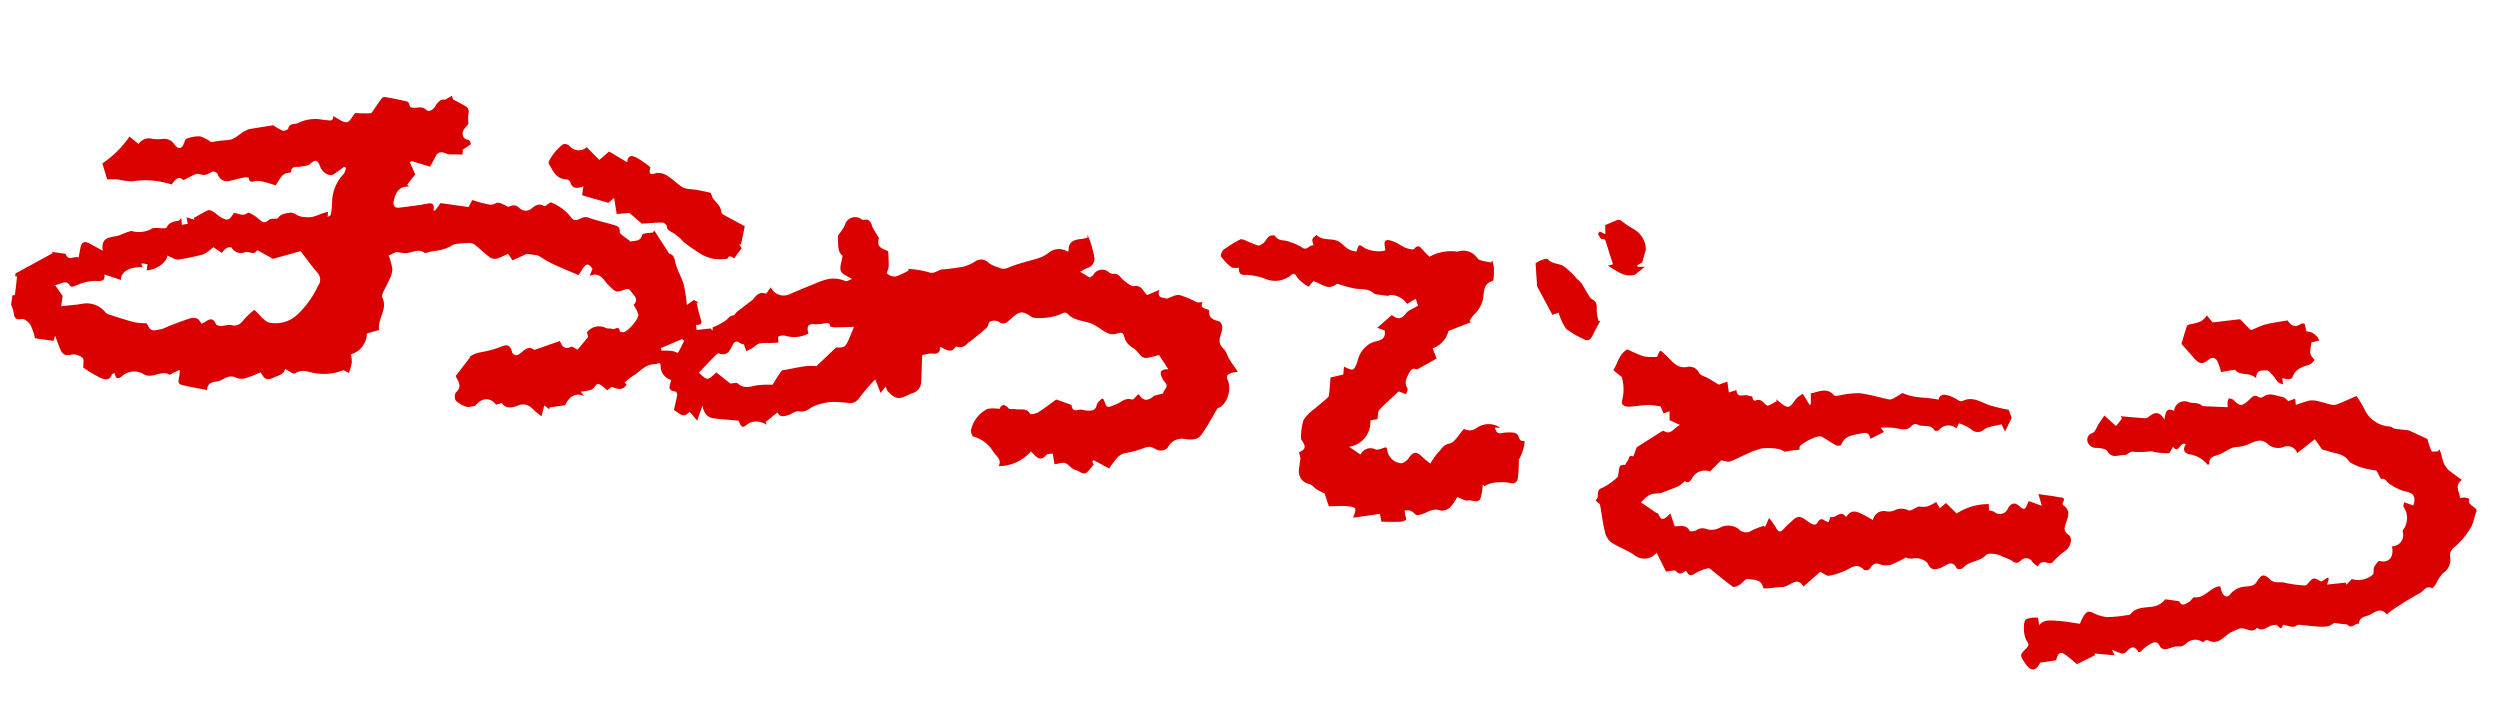 <svg xmlns="http://www.w3.org/2000/svg" xmlns:xlink="http://www.w3.org/1999/xlink" width="266.404" height="77.526" viewBox="0 0 266.404 77.526">
  <defs>
    <clipPath id="clip-path">
      <rect id="長方形_98" data-name="長方形 98" width="263.219" height="41.295" fill="#db0000"/>
    </clipPath>
  </defs>
  <g id="グループ_172" data-name="グループ 172" transform="translate(5.747 0) rotate(8)">
    <g id="グループ_171" data-name="グループ 171" transform="translate(0 0)" clip-path="url(#clip-path)">
      <path id="パス_989" data-name="パス 989" d="M0,32.09l3.628-2.7L3.5,29.275c.375,0,.75,0,1.125,0,.138,0,.364-.024.4.042.413.764.936-.042,1.4.175.02-.424.029-.789.056-1.153.048-.632.418-.692.922-.5l1.463.558c-.484-1.676.951-1.476,1.668-1.963a11.723,11.723,0,0,1,1.055-.556,2.736,2.736,0,0,0,2.064-.495c.275-.249.843-.173,1.275-.255.122-.023.321-.059.342-.13.172-.59.646-.752,1.159-.885.062-.016.1-.129.248-.335.073.324.114.5.161.708l.6-.192-.222-.656.86.118-.1-.155c.463-.351.913-.721,1.4-1.04a.664.664,0,0,1,.507.047c.283.12.536.307.815.438.853.4,1.064.315,1.447-.581.469-.058.979.3,1.453-.216.11-.119.8.2,1.157.421.43.266.74.567,1.2-.01.177-.224.823-.127.94-.344.279-.517.762-.568,1.19-.722a1.127,1.127,0,0,1,.707.141,2.285,2.285,0,0,0,1.1.1c.86-.038,1.391-.646,2.178-.875.008.178.015.314.026.547.155-.145.307-.22.307-.3a8.639,8.639,0,0,0-.075-1.549,4.452,4.452,0,0,1,.85-2.975,2.6,2.6,0,0,0,.149-.632l-.217-.094c-.342.322-.681.647-1.028.964s-1.181-.016-1.5-.6-.576-.854-1.113-.16c-.2.252-.656.305-1,.434-.37.137-.943-.007-.9.678,0,.042-.089.122-.144.129-.861.107-.914.908-1.3,1.529-.4-.064-.822-.149-1.249-.194a2.723,2.723,0,0,0-.814.015c-.331.067-.685.405-.865-.2-.013-.044-.3-.055-.438-.007-.515.184-1.017.4-1.529.6a1.046,1.046,0,0,1-1.379-.569.613.613,0,0,0-.577-.158c-.409.268-.662.6-1.327.453-.429-.092-1.011.525-1.63.886-.522-.447-.871.04-1.151.634a8.78,8.78,0,0,0-4.193.241,6.849,6.849,0,0,1-1.51.017c-.375.017-.746.094-1.183.153-.2-.427-.449-.972-.746-1.615a11.01,11.01,0,0,0,2.468-3.236l1.064.66a1.292,1.292,0,0,1,1.372-.758,4.281,4.281,0,0,0,1.135-.155,1.27,1.27,0,0,1,1.278.415c.49.47.8.413.976-.182.062-.2.075-.52.208-.585a3.706,3.706,0,0,1,1.4-.466,3.815,3.815,0,0,1,1.257.449,14.589,14.589,0,0,1,1.646-.444c.86-.138,1.222-.927,1.883-1.313a1.668,1.668,0,0,1,.3-.184c.853-.268,1.71-.526,2.487-.763a5.706,5.706,0,0,0,1.068.433c.165.034.54-.178.552-.3.058-.627.6-.507.934-.721a4.158,4.158,0,0,1,2.16-.729c.249-.006.5.021.748-.007.35-.039.843.107.722-.531.562.189,1.085.538,1.519.45.312-.063.505-.711.755-1.1a15.771,15.771,0,0,0,1.621-.2c.143-.031.236-.336.335-.524.212-.4.405-.812.626-1.208a.4.4,0,0,1,.277-.2c.833.032,1.666.062,2.492.158.14.016.245.337.378.536.073,0,.17.013.268.017.476.015.907-.357,1.448.028.37.264.773-.176.913-.529.25-.627.589-.856.931-.816l.656-.508.193.362c.525.2,1.062.369,1.567.609a.707.707,0,0,1,.26.515A4.643,4.643,0,0,0,45.579,9.6a6.992,6.992,0,0,0-.375.6c-.261.523-.01,1.106.626,1.069.1-.006.333.4.305.428a8.884,8.884,0,0,1-.783.692,1.365,1.365,0,0,1,.032.512c-.018.059-.293.04-.451.061-.259.034-.517.08-.777.106a1.186,1.186,0,0,1-.441-.007c-.683-.2-.983-.045-1.185.621-.1.316-.229.622-.369.994l-2.034-.329-.151.165.731,1.2-.692,1.2.253.163c-1.126.115-1.367.86-1.429,1.767-.032.471.217.742.68.614.955-.264,1.922-.5,2.853-.828.6-.215.823-.053.8.612l.177-.012.461-.866h3.008l.3-.794c.435.063.893.16,1.355.186.394.022.758.155,1.182-.212.243-.21.91.066,1.373.213.338-.2.639-.427,1.173-.054a.934.934,0,0,0,1.3-.129c.272-.292.675-.722,1.273-.427.1.048.395-.3.643-.5A4.991,4.991,0,0,1,57.77,17.9c.4.516.921.089,1.2-.079a.983.983,0,0,1,.865-.078c.768.152,1.555.2,2.329.321.426.067.967.016.981.707,0,.1.215.222.35.3.275.166.562.311.972.535.3-.2,1.027-.081,1.092-.889.007-.08.208-.169.332-.209.244-.077.5-.122.749-.181l.14-.236,1.823,2.11c.032.037.063.1.1.1.552.068.614.479.793.915.31.751.855,1.4,1.189,2.144a16.211,16.211,0,0,1,.622,2.093l.664-.624.525.17-.17.1a15.353,15.353,0,0,0,.665,1.652c.289.541-.007.625-.422.672l.146.525,1.436-.361.264.2c-.037-.258-.059-.408-.051-.353a5.965,5.965,0,0,0,1.378-1.02c.184-.248.263-.457.6-.53.149-.032.233-.313.371-.458.392-.413.8-.814,1.194-1.223a2.18,2.18,0,0,0,.386-.444c.274-.511.639-.809,1.215-.662l.395-.751a1.521,1.521,0,0,0,2.053.478c.79-.507,1.614-.962,2.621-1.557a7.721,7.721,0,0,1,.856-.465,3.1,3.1,0,0,1,2.225-.222c.186.058.475-.207.694-.312-.473-.232-1.082-.339-1.293-.686s-.048-.95-.048-1.63c-.615-.325-.628-1.188-.767-1.986-.022-.124.107-.277.171-.414a5.715,5.715,0,0,0,.384-.844,1.132,1.132,0,0,1,1.652-.9c.069.022.152.076.205.056.872-.331.924.5,1.278.894.2.225.384.468.654.8-.059.781.067.952,1,1.191.067.017.174.053.183.1.1.517.212,1.033.268,1.556.028.26-.158.7-.06.764a1.219,1.219,0,0,0,.93.193,7.31,7.31,0,0,0,1.3-.836l-.094-.149a9.4,9.4,0,0,1,2.2.037c.706.175.988-.466,1.548-.523a21.52,21.52,0,0,0,2.121-.6,4.322,4.322,0,0,0,1.126-.721,1.089,1.089,0,0,1,1.439-.02,3.522,3.522,0,0,0,1.074.323,1.15,1.15,0,0,0,1.05-.119c.99-.6,2.1-.99,3.142-1.5a3.122,3.122,0,0,0,.9-.673,1.718,1.718,0,0,1,1.973-.4c.038-.031.113-.068.108-.091-.19-.986.43-1.283,1.218-1.459a3.682,3.682,0,0,0,.6-.245l-.114-.3a4.605,4.605,0,0,1,.4.611,13.451,13.451,0,0,1,.709,1.7,1.032,1.032,0,0,1-.609,1.235c-.217.125-.409.293-.683.493l1.1.46a1.485,1.485,0,0,0,.341-.327,1.075,1.075,0,0,1,1.625-.5.722.722,0,0,0,.465.094c.576-.17.822.308,1.208.535s.875.538,1.215.443c.795-.223.97.473,1.475.752l1.206-.725c-.187,1.087.687.65.855.846.489-.231.929-.615,1.353-.6a10.867,10.867,0,0,1,1.93.5,1.619,1.619,0,0,0,.608-.112c-.261.8.451.593.812.788.025.648.354.913,1.044.985.554.058.658.631.583,1.127-.1.646-.26,1.246.452,1.72.334.222.5.686.77,1.016.329.4.69.768,1.091,1.21a3.512,3.512,0,0,0-.676.219c-.312.185-.578.326-.252.824a2.613,2.613,0,0,1-.342,2.9c-.114.127-.355.14-.366.279-.429,1.009-.791,2.054-1.313,3.013-.31.572-1,.648-1.646.643a1.674,1.674,0,0,0-1.686,1.17,1.053,1.053,0,0,1-.8.416c-.339.017-.684-.214-1.033-.243a1.577,1.577,0,0,0-.675.222,10.8,10.8,0,0,1-1.712.752c-.873.211-1.1.934-1.481,1.554a3.188,3.188,0,0,0-.159.367l-1.792-.656L116.42,36l.187.257c-.182.3-.329.565-.5.815-.4.584-.893.066-1.312.043s-.781-.48-1.209-.583c-.284-.069-.638.148-1.117.28l-.344-1.1c-.151.053-.552.067-.669.255-.444.717-.874.462-1.346.084l-.318-.253a4.56,4.56,0,0,1-3.188,2.043c.271-.766-.394-1-.8-1.458a3.482,3.482,0,0,0-2.3-1.284c-.15-.017-.4-.5-.348-.713a3.326,3.326,0,0,1,1.432-2.427,3.89,3.89,0,0,1,1.267-.167c.1-.451.36-.675.935-.2.147.122.5-.023.757-.012.539.023,1.138-.353,1.608.28.056.075.62-.107.842-.3.634-.541,1.213-1.145,1.693-1.606.507.1.921.185,1.332.275.133.029.356.054.376.125.165.6.525.474.946.32.169-.062.385.015.578,0,.526-.033,1.065-.011,1.132-.778.023-.261.293-.5.441-.736.137.058.2.064.218.1.468.9.437.845,1.386.3.492-.281.868-.872,1.6-.722.132.027.356-.4.564-.645.009,0,.1,0,.13.042.575.692,1.072.429,1.562-.109.069-.075.2-.094.3-.141.223-.1.633-.209.634-.315,0-.38.563-.767,0-1.158a1.975,1.975,0,0,1-.436-.569c-.289-.444-.1-.793.632-.832l-1.211-1.384a11.369,11.369,0,0,1-1.175.481c-.7.2-.988-.484-1.477-.743a3.525,3.525,0,0,1-.673-.354,1.94,1.94,0,0,1-.585-.719c-.216-.6-.482-.489-.932-.252a1.393,1.393,0,0,1-.965.022c-.519-.162-.992-.462-1.5-.652-.974-.361-2.136-.038-3.006-.818a.422.422,0,0,0-.4.026,5.969,5.969,0,0,1-2.892.932.619.619,0,0,1-.359-.032c-1.09-.541-1.376-.49-2.2.494-.345.411-.612.835-1.28.47a1.113,1.113,0,0,0-.891.14c-.152.088-.092.484-.23.66-.388.492-.826.943-1.251,1.4-.19.206-.416.382-.589.6a.992.992,0,0,1-.953.492c-.067-.009-.188-.057-.19-.051-.335.872-1,.506-1.663.288.089.735-.257.824-.781.837a3.4,3.4,0,0,0-1,.333c.11,1.006.223,1.919.3,2.836a1.252,1.252,0,0,1-.733,1.286c-.376.2-.713.484-1.1.648-.64.27-1.12-.133-1.59-.49-.067-.051-.094-.155-.262-.449l-.435.756-.766-1.36a23.115,23.115,0,0,0-1.452,2.271,1.156,1.156,0,0,1-1.131.629,10.4,10.4,0,0,0-1.586.122,5.653,5.653,0,0,0-2.017.792c-.448.343-.731.732-1.4.694-.34-.019-.693.375-1.056.549-.416.2-.854.418-1.187-.116l-1.116,1.2.179.27a2.939,2.939,0,0,0-.86-.215,1.866,1.866,0,0,0-1.067.313c-.618.627-.659.661-1.114-.12-.882.044-1.773.113-2.665.124-.65.009-1.091-.344-1.376-1.17-.131.657-.224,1.122-.331,1.66l-.9-.818c-.591.6-.591.6-1.711.036.045-.568.1-1.109.119-1.65,0-.108-.14-.32-.208-.317-1.011.042-.684-.634-.642-1.157A1.527,1.527,0,0,1,69.451,32.3a.372.372,0,0,0-.151-.291c-.078-.031-.2.073-.313.107-.187.059-.38.1-.564.167-.764.271-1.155.991-1.754,1.462a7.918,7.918,0,0,0-.77.806l.225.206c-.34.8-.98.534-1.55.465l-.395.413c-.425-.231-.746-.527-1.074-.535-.187,0-.336.542-.59.7a4.888,4.888,0,0,1-1.114.368l.413.419c-.872-.264-1.586.25-1.853,1.246l-1.626.478c.006.067.01.135.016.2l-.6-.34c-.038.368-.069.667-.122,1.18a6.98,6.98,0,0,1-.788-.454c-.575-.444-1.085-.77-1.883-.312-.472.271-1.165.575-1.718-.034l-.582.26c-.756-.743-1.632-.522-2.188.432-.363.1-.653.274-.9.227a2.864,2.864,0,0,1-1.215-.489.875.875,0,0,1-.124-.855c.664-.773.015-1.267-.26-1.747L49.211,34.2l-.085-.028a3.819,3.819,0,0,1,.629-.467c.359-.17.751-.267,1.12-.419a10.014,10.014,0,0,0,1.354-.615c.766-.46,1.032-.385,1.368.416a.552.552,0,0,0,.506.2,1.878,1.878,0,0,0,.574-.507c.438-.49.782-.561,1.2-.316l2.573-1.321c.267.427.561.931,1.269.439.114-.079.421.119.724.216l.931-1.507-.2-.465a1.623,1.623,0,0,1,1.934-.742c.2.069.469-.051.676.012.276.083.678-.539.849.148.01.042.271.066.392.028.492-.155,1.456-1.66,1.3-2.122a4.038,4.038,0,0,0-.643-.908c.575-.717-.214-1.079-.638-1.548-.069-.077-.362-.028-.505.05-.945.515-.938.409-1.854-.267-.518-.382-.981-1.272-2.058-.654l.193-.792c-.715-.7-.8-.384-1.376.886-.987-.272-2-.527-2.989-.834-.53-.163-1.03-.421-1.547-.624a.945.945,0,0,0-.321-.026c-.252,0-.505,0-.92,0l-1.411.9-.581-.639a7.538,7.538,0,0,1-1.031.661,1.021,1.021,0,0,1-.785.019c-.6-.313-1.137-.726-1.717-1.07a1.089,1.089,0,0,0-.641-.176,12.382,12.382,0,0,0-1.521.336,1.131,1.131,0,0,0-.423.267,4.37,4.37,0,0,1-1.646.758,2.9,2.9,0,0,0-.574.205c-.159.057-.366.2-.47.148-.777-.4-1.367.239-2.05.324a8.654,8.654,0,0,1-.951.006l-.765.492a6.368,6.368,0,0,1,.611,1.392,2.981,2.981,0,0,1-.206,1.241c-.122.46-.306.9-.441,1.361-.047.159-.1.392-.023.5.841,1.163-.233,2.369.18,3.5l-1.253.547A2.343,2.343,0,0,1,36.6,35.642a3.994,3.994,0,0,1,.208.848,7.9,7.9,0,0,1-.138,1.155l-.624-.215a5.662,5.662,0,0,1-2.686.738c-.784.056-1.636-.353-2.383.331-.14.127-.7-.2-1.118-.334-.023.629-.632.774-1.123,1.114-.775.537-1.076-.008-1.4-.392a14.68,14.68,0,0,1-1.535.854,1.55,1.55,0,0,1-1,.07c-.9-.305-1.324.553-2.01.711-.582.133-.891.4-.848,1.027-.733-.039-1.464-.069-2.195-.117-1-.066-.994-.071-.934-1.062a4.4,4.4,0,0,0-.056-.542c-.358.235-.62.4-.878.58-.034.023-.066.1-.072.1-.981-.469-1.748.7-2.763.321a1.944,1.944,0,0,0-2.287.519c-.311.352-.651.457-.79-.225-.122.069-.291.111-.3.18-.132.774-.754.661-1.19.534a15.071,15.071,0,0,1-1.926-.813c-.078-.44-.031-.9-.206-1.012A1.515,1.515,0,0,0,7.2,39.793c-.681.25-.985.236-1.38-.411-.122-.2-.225-.414-.338-.621-.1-.179-.2-.359-.381-.7-.054.311-.081.463-.1.578H3.017a6.437,6.437,0,0,0-.67-1.334c-.217-.28-.762-.6-1.017-.506-.836.3-.837-.283-1.015-.749a5.373,5.373,0,0,0-.315-.6V34.432a1.141,1.141,0,0,0,.252-.054c0-.664-.021-1.328-.047-1.991,0,0-.134,0-.205,0V32.09m9.389-1.218c.228.693-.228.775-.848.82a4.392,4.392,0,0,0-1.295.4c-.334.138-.634.358-.961.52-.085.042-.267.05-.309,0-.561-.712-.97-.07-1.632.118l.961,1.033v1.1c.836-.214,1.593-.359,2.315-.607A2.562,2.562,0,0,1,10,34.8a.834.834,0,0,0,.44.228c.943.165,1.886.333,2.836.447A7.741,7.741,0,0,0,14.58,35.4c.562.773.566.785,1.646.4a5.962,5.962,0,0,0,.756-.448c.7-.382,1.4-.773,2.124-1.119a1.106,1.106,0,0,1,.732-.077c.207.062.36.3.556.481a4.328,4.328,0,0,0,.367-.277c.414-.392.777-.517,1.132.092.069.119.382.16.567.134.367-.053.736-.287,1.082-.249.695.078.971-.3,1.274-.809a9.5,9.5,0,0,1,.921-1.143c.7.464,1.2,1.056,1.778,1.129a3.386,3.386,0,0,0,2.9-1.344,9.834,9.834,0,0,0,1.675-3.208,1.119,1.119,0,0,0-.171-1.372c-.787-.677-1.5-1.437-2.17-2.085l-2.793,1.223c-.418-.162-1.049-.406-1.682-.647-.043-.017-.133-.019-.14,0-.262.627-.845.14-1.233.355a1.113,1.113,0,0,1-1.452-.253c-.08-.08-.406-.016-.542.084a2.6,2.6,0,0,0-.444.585l-.98-.471a4.3,4.3,0,0,1-.991.925,22.334,22.334,0,0,1-2.566.915,1.159,1.159,0,0,1-.547-.088c-.2-.048-.394-.117-.618-.185.057.732-1.01,1.7-1.969,1.872v-.652c-.147-.01-.266-.025-.385-.024a2.713,2.713,0,0,0-.293.036l.2.361c-1.369.133-2.25.815-2.086,1.669l-1.846-.334M77.067,33.1c.3-.052.638-.22.789-.117.689.47,1.281.2,1.943-.058a9.654,9.654,0,0,1,1.73-.316c.184-.405.433-1.008.739-1.58.07-.13.335-.163.515-.225.65-.223,1.3-.463,1.957-.65a8.556,8.556,0,0,1,1.156-.167l1.781-2.249c1.11-.169.97-.039,1.6-2.45-.7.118-1.344.238-1.994.331-.182.026-.53,0-.541-.05-.084-.413-.37-.273-.588-.231a5.3,5.3,0,0,1-.968.252c-.881-.011-.916.426-.618,1.074a3.181,3.181,0,0,1-2.38.58,1.189,1.189,0,0,0-.728.174c-.088.067.041.414.074.651-.293.056-.611.121-.931.178a4.657,4.657,0,0,0-1.052.191c-.272.119-.463.415-.708.61s-.492.343-.59.41a7.13,7.13,0,0,0-.348-.7c-.37.133-.873-.6-1.151.2-.209.6-.358,1.366-1.338,1.129-.094-.023-.273.174-.367.3-.482.653-.948,1.317-1.474,2.054.345.185.7.532,1,.494s.537-.471.864-.791l1.62.956m-7.844-2.711.1.255c.369-.04.738-.1,1.107-.113.23-.006.64.151.664.1a12.28,12.28,0,0,0,.463-1.351l-.252-.147-2.083,1.259" transform="translate(0 -2.662)" fill="#db0000"/>
      <path id="パス_990" data-name="パス 990" d="M274.005,0a12.414,12.414,0,0,0,1.557.764,2.512,2.512,0,0,1,1.545,1.873.943.943,0,0,1-.028.381c-.048.376-.1.751-.151,1.119l-.492.38.075.149.754-.107-.9.969c-1.137.49-1.988-.123-3.019-.533l.526-.23c-.342-.706-.687-1.409-1.021-2.117-.108-.228-.136-.482-.528-.369-.1.03-.332-.285-.462-.47-.036-.052.092-.3.119-.3a4.438,4.438,0,0,1,.64.2c-.043-.27-.085-.533-.154-.963L273.712,0h.294" transform="translate(-105.433 0)" fill="#db0000"/>
      <path id="パス_991" data-name="パス 991" d="M285.633,29.089l-1.175-.349-.137-.934-.605.308-.405-.687a7.714,7.714,0,0,0-1.26.013c-.665.112-1.314.317-1.975.46-.479.1-1,.01-.921-.564a4.54,4.54,0,0,0-.386-2.443l-.972-.583c.34-.91.392-1.865,1.161-2.423a14.287,14.287,0,0,0,1.829.505,6.036,6.036,0,0,0,1.42-.153c-.067.127-.021.07,0,.006.222-.9.162-.817.906-.3.728.508,1.388,1.334,2.542.871a1.118,1.118,0,0,1,1.2.482c.174.269.71.3,1.079.454.346.141.686.294,1.185.509l.86-.448.328,1.127.758-.378c.181.953.913.269,1.369.426.193.067.436-.111.482.262.009.073.241.2.28.175.585-.4.877.088,1.309.314.173.091.64-.375.973-.588l-.107-.2c.468.23.96.671,1.4.62.315-.037.541-.735.832-1.119a3.791,3.791,0,0,1,.52-.467l.869,1.046.137-.05c-.05-.356-.1-.711-.165-1.172.77-.226,1.55-.929,2.5-.124.092.078.354-.019.528-.066a9.639,9.639,0,0,1,2.067-.541c1.078-.033,2.163.152,3.246.221a.807.807,0,0,0,.466-.189c.337-.249.654-.524.871-.7,1.326.443,2.605.053,3.884.184.11-.774.694-.628,1.172-.57a5.765,5.765,0,0,1,.97.351.549.549,0,0,0,.41,0c.989-.687,1.936-.157,2.911.04a18.757,18.757,0,0,0,2.1.2l.437.808-.5,1.532-.478-.7c-.48.178-.9.319-1.3.49a1.819,1.819,0,0,0-.466.313.977.977,0,0,1-1.358.167,5.378,5.378,0,0,0-1.378-.451l-.2.576a1.277,1.277,0,0,0-1.8.429.592.592,0,0,1-.464.139c-.519-.746-1.329-.107-1.941-.414a.569.569,0,0,0-.515.192c-.445.719-1.106.536-1.762.52a10.783,10.783,0,0,0-1.514.178l.394.413-1.3.918c-.2-.367-.284-.736-1.073-.435-.88.337-1.711.457-1.944,1.533-.016.072-.4.148-.563.088-.563-.206-1.094-.5-1.657-.7-.37-.137-2.081,1.038-2.132,1.426a1.136,1.136,0,0,0,.039.288c-.319.079-.618.144-.91.229-.249.072-.492.167-.611.208a2.7,2.7,0,0,0-.71-.2,6.591,6.591,0,0,0-1.683.163,7.293,7.293,0,0,0-1.541.8c-.576.343-1.11.759-1.7,1.068-.22.115-.552.019-.96.019l-1.018,1.339a1.57,1.57,0,0,0-1.728.833c-.175.46-.361.826-.782.547a3.5,3.5,0,0,1-.582.631c-.548.345-1.126.641-1.692.956a.505.505,0,0,1-.132.061c-1.147.249-1.147.248-1.909,1.252.6.3,1.171.588,1.747.871.083.041.237.026.265.082.446.906.809.342,1.259-.209l.643,1.284c.541-.049,1.177-.415,1.661.272.05.072.515-.044.7-.187a1.121,1.121,0,0,1,1.075-.255,1.853,1.853,0,0,0,1.315-.324,1.9,1.9,0,0,1,2.028-.175,1.049,1.049,0,0,0,1.421-.032A8.807,8.807,0,0,1,296,38.473l.1.165c.087-.3.173-.591.309-1.051a8.294,8.294,0,0,1,.761.782c.476.644.622.646,1.048.009.226-.339.511-.637.763-.959.624-.8,1.265-.143,1.809.07.446.174.653.224.842-.225.14-.332.35-.428.683-.228a1.548,1.548,0,0,0,.433.108l.124-.6c.538.2.959-.982,1.642-.195.493-.93.861-.937,2.889-.081a1.165,1.165,0,0,1,1.281-1.126,1.556,1.556,0,0,0,.818-.206,1.651,1.651,0,0,1,1.5-.225c.271.067.664-.354,1-.552a3.339,3.339,0,0,0,.905-.126,5.05,5.05,0,0,0,.894-.612l.476.6.577-.642,1.278.953a6.163,6.163,0,0,1,3.259-1.469c.034.2.067.411.108.657a2,2,0,0,1,.556.07.93.93,0,0,0,1.428-.584c.225-.549.572-.8,1.224-.339.77.547.637-.334.874-.719l1.425.307-.532-1.186c.4,0,.694,0,.992,0,.369,0,.741-.011,1.107.024.312.029.9-.187.593.546a.255.255,0,0,0,.087.235c.954.445.662,1.251.535,1.963-.091.512-.051.825.475,1.083s.39,1.293-.116,1.744a8.051,8.051,0,0,0-1.187,1.422c-.407.343-1.178-.337-1.459.625a2.523,2.523,0,0,1-.64-.373.757.757,0,0,0-1.27.027c-.338.417-.577.3-.945.124a5.437,5.437,0,0,0-1-.283,3,3,0,0,0-.812-.174c-.334.013-.834.024-.967.228-.522.8-1.559.842-2.121,1.542-.085.107-.165.249-.28.293-.152.058-.443.108-.49.039-.65-.962-1.2-.124-1.679.145-.721.4-1.056.4-1.539-.328a1.861,1.861,0,0,0-1.442-.271,1.3,1.3,0,0,1-.893.042,11.119,11.119,0,0,1-1.511,1.014,1.953,1.953,0,0,1-1.173.08c-.5-.111-.707.154-.892.5a.493.493,0,0,1-.81.219c-.537-.331-.946-.184-1.448.224a7.26,7.26,0,0,1-1.988,1.026c-.227.087-.578-.146-1.007-.273l-1.539,1.8c-.837-1.069-1.422.2-2.171.346-.612.121-1.214.288-1.823.42-.082.018-.246-.021-.263-.071-.3-.89-1.118-.633-1.718-.681-.251-.02-.526.532-.83.775-.184.146-.519.342-.656.27-.883-.466-1.73-1-2.591-1.511-.079-.047-.2-.105-.266-.074a4.9,4.9,0,0,0-1.283.715c-.459.45-.728.319-1.024-.142-.324.308-.578.615-1.065.208-.159-.132-.637.117-1.036.206l-1.269-1.859a1.7,1.7,0,0,1-2.41.531c-.829-.389-1.758-.569-2.58-.968a1.955,1.955,0,0,1-.79-1.02c-.356-.909-.607-1.859-.918-2.787-.027-.08-.182-.114-.271-.178s-.182-.146-.272-.22c.485-.325-.205-1.015.5-1.371a6.163,6.163,0,0,0,1.46-1.347c.094-.1.062-.321.072-.488.027-.411-.155-.937.573-.943.059,0,.082-.3.179-.405.185-.205-.026-.788.567-.607.066-.31.132-.62.219-1.022.676-.576,1.495-1.276,2.317-1.971.086-.072.228-.19.288-.163.841.387.989-.446,1.633-.861" transform="translate(-107.736 -8.361)" fill="#db0000"/>
      <path id="パス_992" data-name="パス 992" d="M392.876,35.094c-.842-.782-1.372.024-1.918.334-.372.211-1.016.36-.892,1.054-.429-.078-.641.676-1.175.291-.129-.093-.378-.023-.572-.024-.253,0-.506,0-.907,0a1.741,1.741,0,0,1-.5.408,3.5,3.5,0,0,1-1.032.21c-.627.053-1.258.069-1.887.092a.743.743,0,0,0-.593.206c-.255.228-.872.052-1.342.052-.151.506-.138.488-.61.139-.1-.074-.344,0-.5.056-.525.19-.889.873-1.593.506-.494.786-1.293.01-1.872.362-.239.145-.485.277-.719.428-.773.5-1.18,1.722-2.468,1.223-.091-.035-.285.192-.453.313a1.346,1.346,0,0,0-1.612.242c-.256.272-.422.543-.9.558-.44.013-.861.361-1.312.487a.68.68,0,0,1-.606-.174c-.484-.782-.924-.247-1.319.041a4.756,4.756,0,0,0-.714.822c-.063,0-.17.019-.2-.02-.586-.725-.937-.291-1.3.234a.558.558,0,0,1-.435.2,8.331,8.331,0,0,1-1.068-.256l.345.547-2.146.114.108.158-1.788,1.223c-.473-.286-.931-.6-1.421-.848s-.747-.063-.809.527c-.009.087-.055.224-.114.244-.506.164-1.02.306-1.555.462-.362,1.017-.864,1.107-1.623.251-.626-.707-.681-.749-.092-1.513.342-.443.2-.558-.1-.916a3.048,3.048,0,0,1-.444-1.392c-.047-.269-.02-.718.143-.82a2.913,2.913,0,0,1,1.2-.321,4.376,4.376,0,0,1,.231.78c.46-.751,1.288-.683,2.041-.746.717-.061,1.443-.013,2.252-.013a5.2,5.2,0,0,1,.312-.948c.182-.349.325-.6.943-.389a4.151,4.151,0,0,0,1.492.231,12.931,12.931,0,0,0,2.142-.52c.092-.024.236-.024.268-.084.569-1.026,1.691-.919,2.582-1.292a2.16,2.16,0,0,0,.907-.849c.38,0,.761,0,1.142,0,.135,0,.341-.023.393.05.368.519.684.091.954-.074.233-.143.372-.615.562-.621,1.151-.037,1.51-1.338,2.558-1.548a3.189,3.189,0,0,0,.331.7c.33.4.643.413.9-.113a2.325,2.325,0,0,1,1.507-.94c.346-.092.818-.155,1.019-.61.391-.888.623-1.046,1.386-.5.587.422,1.074.07,1.6.138a12.187,12.187,0,0,0,1.85.017c.181,0,.453-.028.525-.143.561-.888.55-.9,1.48-.537l.608-.518.14.1c-.035.21-.069.421-.107.65l1.955-.488c.026.073.053.147.08.22l.5-.684a2.372,2.372,0,0,0,2.152-.782c.108-.216-.045-.549.022-.8a3.471,3.471,0,0,1,.4-.742c1.061.158,1.589-.588,1.176-1.725a1.192,1.192,0,0,0,.907-1.713c-.052-.16.167-.39.194-.6a2.059,2.059,0,0,0-.449-2c-.081-.075-.024-.3-.034-.526l1.03.214c.174-1.038-.189-1.342-1.154-1.374a5.6,5.6,0,0,1-1.74-.588c-.291-.116-.443-.566-.893-.353-.038.018-.235-.31-.365-.473-.1-.127-.208-.346-.322-.352a12.1,12.1,0,0,1-1.825-.14c-.41-.154-.939-.2-1.2-.485-.568-.618-1.28-.561-1.976-.658-.266-.037-.53-.077-.995-.144l-.9-.966L381,19.383a1.082,1.082,0,0,0-1.546-.434,1.641,1.641,0,0,1-1.712-.107c-.732-.451-1.248-.151-1.841.217a3.64,3.64,0,0,1-1.28.554c-.8.127-1.245.784-1.9,1.109-.514.256-1.028.449-.816,1.153-.117.032-.19.069-.2.053a3.036,3.036,0,0,0-2.135-.823c-.5-.065-.736-.434-.442-1-.663-.32-.6,1.214-1.32.449-.151.313-.221.7-.375.735a6.982,6.982,0,0,1-1.4.1,2.607,2.607,0,0,0-.52-.028,8.323,8.323,0,0,1-1.915.315c-.271.006-.526.454-.806.474-.6.043-1.24.623-1.855-.155-.195-.246-.844-.234-1.262-.178a.916.916,0,0,1-.973-.548.735.735,0,0,1,.389-.968c.284-.132.361-.7.536-1.073.143-.3.294-.6.471-.956l1.381.944.512-.855-.153-.253c.822-.044,1.643-.083,2.463-.138a.685.685,0,0,0,.429-.148c.531-.576,1.062-.942,1.758,0,.01-.738.018-1.361.9-1.062a1.108,1.108,0,0,1,1.465-1.129,2.663,2.663,0,0,0,.618-.031,2.853,2.853,0,0,1,.572.07c.11.025.212.157.31.149.864-.07,1.727-.161,2.643-.251a2.822,2.822,0,0,1-.1-.508,2.587,2.587,0,0,1,.081-.452c.17.033.378.015.5.108.8.594.967.574,1.622-.19.264-.307.462-.792,1.044-.467a.534.534,0,0,0,.466-.13c.6-.588,1.325-.25,1.99-.257.233,0,.469.229.7.351l.676-.355.172.653a12.914,12.914,0,0,1,1.369-.665,2.388,2.388,0,0,1,.943-.057c.494.036.984.135,1.478.171a1.024,1.024,0,0,0,.549-.127c.613-.351,1.209-.729,1.921-1.164a10.2,10.2,0,0,1,.994,1.207,3.187,3.187,0,0,0,3.027,1.516c.159-.017.331.155.5.157.528.008,1.056-.023,1.491-.036l2.122.641a9.055,9.055,0,0,0,.6,1.218c.058.088.438-.037.67-.063l.153-.246a8.75,8.75,0,0,1,.456.988,2.276,2.276,0,0,0,1.184,1.279c.375.208.755.406,1.177.632-.754.716-.051,1.279.066,1.949a2.31,2.31,0,0,1,.481-.132,2.8,2.8,0,0,1,.519.065c-.2.823,1.088.694.926,1.294-.148.546-.133,1.133-.3,1.6a7.968,7.968,0,0,1-1.5,2.442,1.051,1.051,0,0,0-.292,1.085,1.684,1.684,0,0,1-.509,1.81,4.534,4.534,0,0,0-.6,1.27c-.087.181-.284.5-.328.482-.676-.256-.859.456-1.206.691a33.64,33.64,0,0,0-2.978,2.49,1.324,1.324,0,0,0-.179.276" transform="translate(-137.562 -4.838)" fill="#db0000"/>
      <path id="パス_993" data-name="パス 993" d="M224.64,10.177a6.418,6.418,0,0,1-.182-.645c-.021-.122-.027-.3.043-.37a.57.57,0,0,1,.413-.117,4.73,4.73,0,0,1,.888.2,8.734,8.734,0,0,0,.917.362c.311.062.847.13.934-.013.3-.5.529-.369.855-.082.271.238.566.448.869.684a4.8,4.8,0,0,1,2.735-.955c.047-.009.1.014.146,0a1.825,1.825,0,0,1,2.209.4c.3.285.973.182,1.477.256l.128-.221a4.4,4.4,0,0,1,.261.679,8.242,8.242,0,0,1,.137,1.063c.011.137,0,.376-.067.4-.973.4-.725,1.356-.738,2.02a3.281,3.281,0,0,1-.774,1.864,5.138,5.138,0,0,0-.327.673l.163.105-2.244,1.26a2.54,2.54,0,0,1-1.406,2.061l.576,1.026-1.916,1.448c-.253-.07-.571-.138-.794.531-.2.605-.378,1.052.067,1.6.1.122-.024.425-.045.64l-.83-.186c-.659.817-1.257,1.494-1.769,2.231-.148.214-.049.6-.068,1.007l-.723.242a2.656,2.656,0,0,1-1.854,3.1l1.322.65a1.167,1.167,0,0,1,1.5-.765c.312.061.694-.237,1.059-.377.042.033.132.066.149.122a1.647,1.647,0,0,0,1.682,1.335c.271-.011.623-.4.766-.692.326-.673.687-.808,1.278-.373.3.224.638.408,1.062.675a7.146,7.146,0,0,1,.664-1.294c.305-.381.386-.873,1.049-1.106.561-.2.869-1.114,1.326-1.765a1.239,1.239,0,0,0,1.3-.272,2.223,2.223,0,0,1,2.511-.4l-.571.081c.2.414.372.645.867.452a4.561,4.561,0,0,1,1.224-.206.647.647,0,0,1,.408.165c.239.195.23.716.746.549.023-.007.08.054.107.094a4.7,4.7,0,0,1-.35,1.99,13.134,13.134,0,0,1,.172,1.98c-.015.277-.151.67-.756.584a5.378,5.378,0,0,0-1.907.281,2.814,2.814,0,0,0-.738.446l-.2-.17a8.083,8.083,0,0,1-.015,1.4c-.14.781-.876.354-1.318.517-.3.111-.731-.113-1.189-.2a4.956,4.956,0,0,1-.586,1.192,1.3,1.3,0,0,1-.976.476c-.833-.193-1.327.408-1.945.679-.319.14-.506.245-.8-.013a1.229,1.229,0,0,0-.6-.222,1.277,1.277,0,0,0-.432.086c.031.125.056.252.093.375.063.206.249.515.177.594a1.228,1.228,0,0,1-.671.3c-.623.109-1.254.174-1.881.257-.1-.269-.19-.533-.286-.8l-2.768.8c.269-1.12.225-1.185-.928-1.118-.534.031-1.063.159-1.8.275l-.648-1.313a7.385,7.385,0,0,1-.845-.274c-.309-.143-.579-.43-.9-.483a1.352,1.352,0,0,1-1.306-1.34c-.027-.419.016-.842-.024-1.259a2.064,2.064,0,0,0-.241-.574c.683-.448.7-.7.1-1.357a.505.505,0,0,1-.1-.306,6.142,6.142,0,0,1,.01-1.818,4.239,4.239,0,0,1,.966-1.313c.416-.494.878-.951,1.283-1.453.1-.118.066-.353.059-.533-.018-.506-.054-1.011-.088-1.6l1.306-.494c-.012-.217-.028-.5-.047-.848,1.085.351,1.1.31,1.339-.714a2.962,2.962,0,0,1,1.057-2.1,2.75,2.75,0,0,1,.547-.306c.6-.212,1.074-.49.814-1.307l-.83-.16,1.359-1.57c.7.438,1.1.266,1.473-.4.2-.356.657-.568,1.151-.968l-.345-.7-.84.67c-.582-.71-1.827-.891-2.122-.561-.489,0-.809.006-1.129,0a.818.818,0,0,1-.414-.06c-.66-.456-1.379-.214-2.083-.225a14.69,14.69,0,0,1-1.6-.2c-.132-.017-.332-.067-.392,0-.807.872-1.62.133-2.482.034l-.424.656a4.177,4.177,0,0,1-1.331-.8c-.267-.35-.426-.46-.681-.165a2.688,2.688,0,0,1-2.615.792,6.325,6.325,0,0,0-2.079-.154c-.7.159-.863-.083-.924-.629-.3.023-.613.146-.8.042a5.162,5.162,0,0,1-1.244-.969c-.108-.118,0-.6.162-.762a13.194,13.194,0,0,1,1.586-1.324c.126-.092.4-.023.591.023a12.924,12.924,0,0,0,1.376.351c.174.021.424-.2.566-.365.194-.231.277-.563.488-.77.133-.13.55-.214.607-.141.443.578,1.1.245,1.622.422a6.733,6.733,0,0,1,1.363.38c.641.391.743-.4,1.221-.353-.09-.269-.234-.481-.2-.661s.239-.337.37-.5c.776.627,1.762,0,2.567.428.361.19.682.466,1.054.625a3,3,0,0,0,.832.108c.168-.891.133-.816.929-.445a3.645,3.645,0,0,0,1.477.086,2.619,2.619,0,0,0,.618-.177" transform="translate(-80.423 -3.5)" fill="#db0000"/>
      <path id="パス_994" data-name="パス 994" d="M110.851,18.445c-.047.758-.084,1.374-.122,1.99h-.207l.332.372-.655,1.211c-.392-.284-.653-.2-.684.119a7.327,7.327,0,0,1-1.391.216,4.329,4.329,0,0,1-1.442-.305,22.324,22.324,0,0,1-2-1,5.268,5.268,0,0,1-.414-.337c-.219-.145-.448-.274-.678-.4-.312-.171-.836-.275-.9-.511a.6.6,0,0,0-.782-.487c-.65.1-1.291.256-1.944.391l-1.473-.949-1.334.3c-.171-.554-.32-1.039-.512-1.665l-.517.61-2.9-.408v-.945c-.631.308-1.134.449-1.447-.279a.6.6,0,0,0-.5-.223c-1.075.114-1.509-.749-2.031-1.386-.135-.165.156-.725.319-1.071a5.891,5.891,0,0,1,.572-.826c.277-.394.526-.6,1.062-.263a1.254,1.254,0,0,0,1.8-.149l1.521,1.156.9-1.035,2.079.872c-.056-.847.457-.78.873-.643a10.266,10.266,0,0,1,1.431.695c.083.042.214.129.208.184-.093.864.236.676.813.435a1.8,1.8,0,0,1,1.215.217c.6.269,1.122.692,1.72.955a2.95,2.95,0,0,0,1.011.039,18.956,18.956,0,0,1,1.932.1c.15.02.224.4.384.565.4.411.957.684,1.085,1.327.02.1.193.206.318.253.79.3,1.585.589,2.364.875" transform="translate(-34.598 -4.82)" fill="#db0000"/>
      <path id="パス_995" data-name="パス 995" d="M386.221,7.272c.074.3.118.481.161.66a1.585,1.585,0,0,1-.536-.149c-.241-.18-.418-.444-.653-.635s-.534-.491-.738-.446c-.425.095-1.119,0-.991.993-.8-.621-1.779.036-2.361-.6l-1.442.463a5.639,5.639,0,0,0-.572-1.134c-.26-.315-.6-.348-.945.035-.537.59-.931.564-1.537.03-.466-.411-.942-.812-1.533-1.32.086-.577.169-1.289.316-1.987.026-.122.321-.194.5-.276a5.334,5.334,0,0,0,.944-.436,2.73,2.73,0,0,0,.5-.681l.7.656,2.859-.754c.329.257.763.6,1.2.932a.238.238,0,0,0,.212.017c.37-.215.719-.47,1.1-.66a8.69,8.69,0,0,1,1.1-.416c.446-.15.9-.283,1.421-.447.367.429.842.745,1.457.16.078-.075.36-.087.385-.041a5.44,5.44,0,0,1,.288.763,1.49,1.49,0,0,1,1.5.78l-.792.3c0,.361-.015.7.007,1.03a.756.756,0,0,0,.164.376c.121.16.42.362.389.429a1.192,1.192,0,0,1-.5.579c-.743.331-1.4.7-1.555,1.6-.018.1-.281.2-.441.225a2.749,2.749,0,0,1-.6-.041" transform="translate(-145.463 -0.433)" fill="#db0000"/>
      <path id="パス_996" data-name="パス 996" d="M264.946,13.95l-.626.318-2.039-2.784c-.212-1.025-.353-1.712-.5-2.406a3.2,3.2,0,0,1,.5-.385c.227-.12.618-.323.713-.239.534.477,1.232.274,1.784.509a8.654,8.654,0,0,1,1.6,1.142,3.661,3.661,0,0,1,.539.4c.255.275.465.593.711.878.2.235.388.552.651.653.528.2.6.557.64,1.044a5.4,5.4,0,0,0,.363,1.171l.179-.05c-.185.514-.39,1.022-.55,1.544s-.383.874-1.028.589a9.471,9.471,0,0,1-1.9-.788,5.867,5.867,0,0,1-1.036-1.6" transform="translate(-101.527 -3.27)" fill="#db0000"/>
    </g>
  </g>
</svg>
